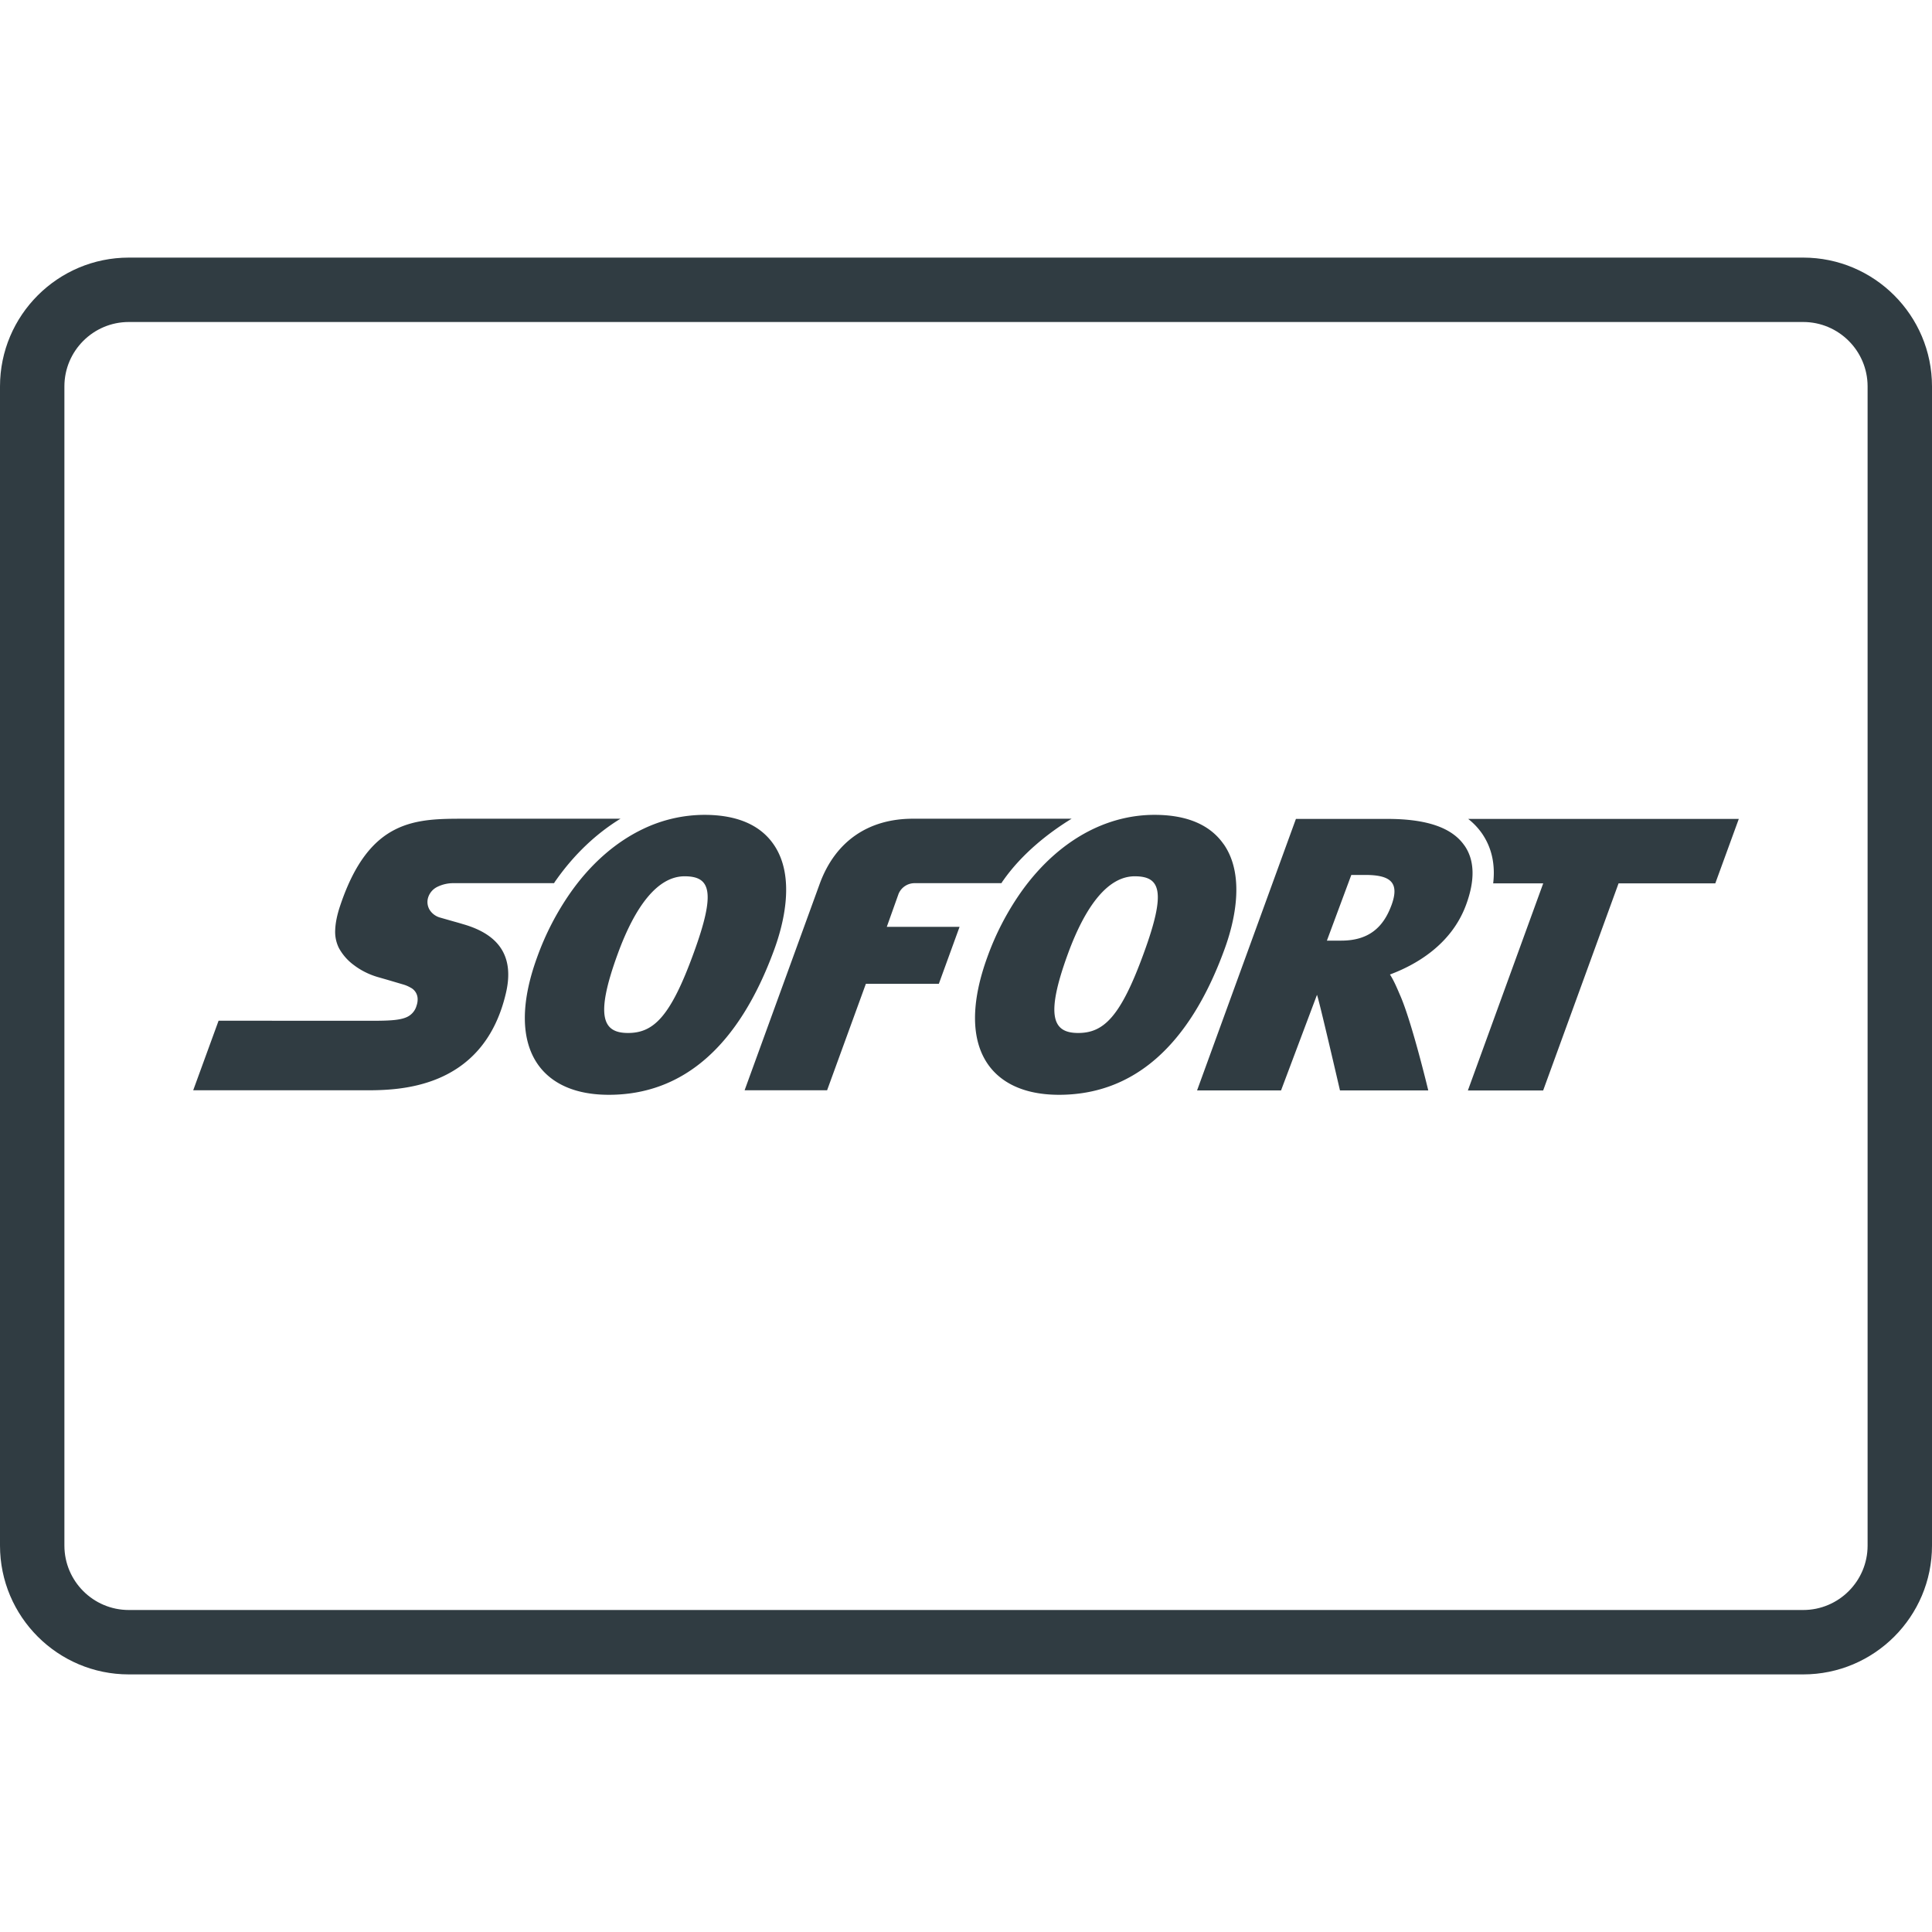 <svg id="sofort" viewBox="0 0 30 30" xmlns="http://www.w3.org/2000/svg"><g fill="#303C42"><path d="M13.953 13.879a.27.27 0 0 1 .26-.165h1.337c.01-.016.02-.033.032-.048.282-.4.683-.724 1.058-.953h-2.464c-.69 0-1.202.349-1.444 1.001l-1.17 3.216h1.281l.602-1.653h1.133l.322-.885h-1.13l.183-.513zM7.189 14.35s-.065-.02-.142-.041l-.21-.06a.281.281 0 0 1-.165-.12.235.235 0 0 1-.025-.189.277.277 0 0 1 .138-.166.56.56 0 0 1 .27-.06h1.548c.01-.016.02-.033.032-.048.282-.4.625-.724 1-.953H7.217c-.381 0-.752 0-1.084.169-.331.168-.624.505-.85 1.179-.049.145-.074.27-.078.378a.565.565 0 0 0 .057.281.81.81 0 0 0 .236.268c.103.078.226.141.359.181l.16.046.244.072a.495.495 0 0 1 .113.048.2.2 0 0 1 .111.178.285.285 0 0 1-.016.1.275.275 0 0 1-.168.187c-.089.036-.22.048-.42.05H3.394L3 16.93h2.663c.251 0 .71 0 1.15-.187.44-.187.862-.561 1.04-1.31.068-.28.047-.51-.063-.69-.11-.18-.31-.31-.601-.393z"></path><path d="M12.01 13.108c-.21-.301-.57-.455-1.073-.455a2.21 2.21 0 0 0-.945.216c-.427.202-.815.54-1.13.987a4.26 4.26 0 0 0-.52 1.004c-.26.711-.256 1.288.01 1.668.15.215.462.471 1.098.472h.003c1.158 0 2.023-.76 2.57-2.257.145-.396.336-1.136-.013-1.635zm-1.24 1.694c-.36.99-.623 1.238-1.018 1.238-.385 0-.52-.243-.16-1.228.268-.735.617-1.205 1.038-1.205.4 0 .492.233.14 1.195zM23.011 12.94c.152.22.21.48.175.777h.777l-1.17 3.216h1.169l1.171-3.216h1.502L27 12.716h-4.202c.083.065.154.14.213.224z"></path><path d="M22.74 13.13c-.192-.278-.584-.414-1.197-.414h-1.42l-1.535 4.216h1.304l.558-1.484c.028.061.357 1.484.357 1.484h1.371s-.25-1.045-.433-1.468c-.047-.108-.096-.23-.162-.332.387-.144.949-.453 1.181-1.079.143-.385.135-.696-.024-.924zm-1.135.93c-.125.338-.35.546-.778.546h-.223l.379-1.02h.215c.394 0 .54.116.407.475zM19 13.108c-.21-.301-.57-.455-1.073-.455-.328 0-.646.075-.945.216-.427.202-.814.54-1.13.987a4.26 4.26 0 0 0-.52 1.004c-.259.711-.256 1.288.01 1.668.15.215.463.471 1.099.472h.002c1.159 0 2.024-.76 2.57-2.257.146-.396.336-1.136-.012-1.635zm-1.24 1.694c-.36.99-.623 1.238-1.018 1.238-.385 0-.52-.243-.16-1.228.269-.735.617-1.205 1.038-1.205.4 0 .492.233.14 1.195z"></path><path d="M28 4H2C.897 4 0 4.897 0 6v18c0 1.103.897 2 2 2h26c1.103 0 2-.897 2-2V6c0-1.103-.897-2-2-2zm1 20c0 .551-.448 1-1 1H2c-.552 0-1-.449-1-1V6c0-.551.448-1 1-1h26c.552 0 1 .449 1 1v18z"></path></g></svg>